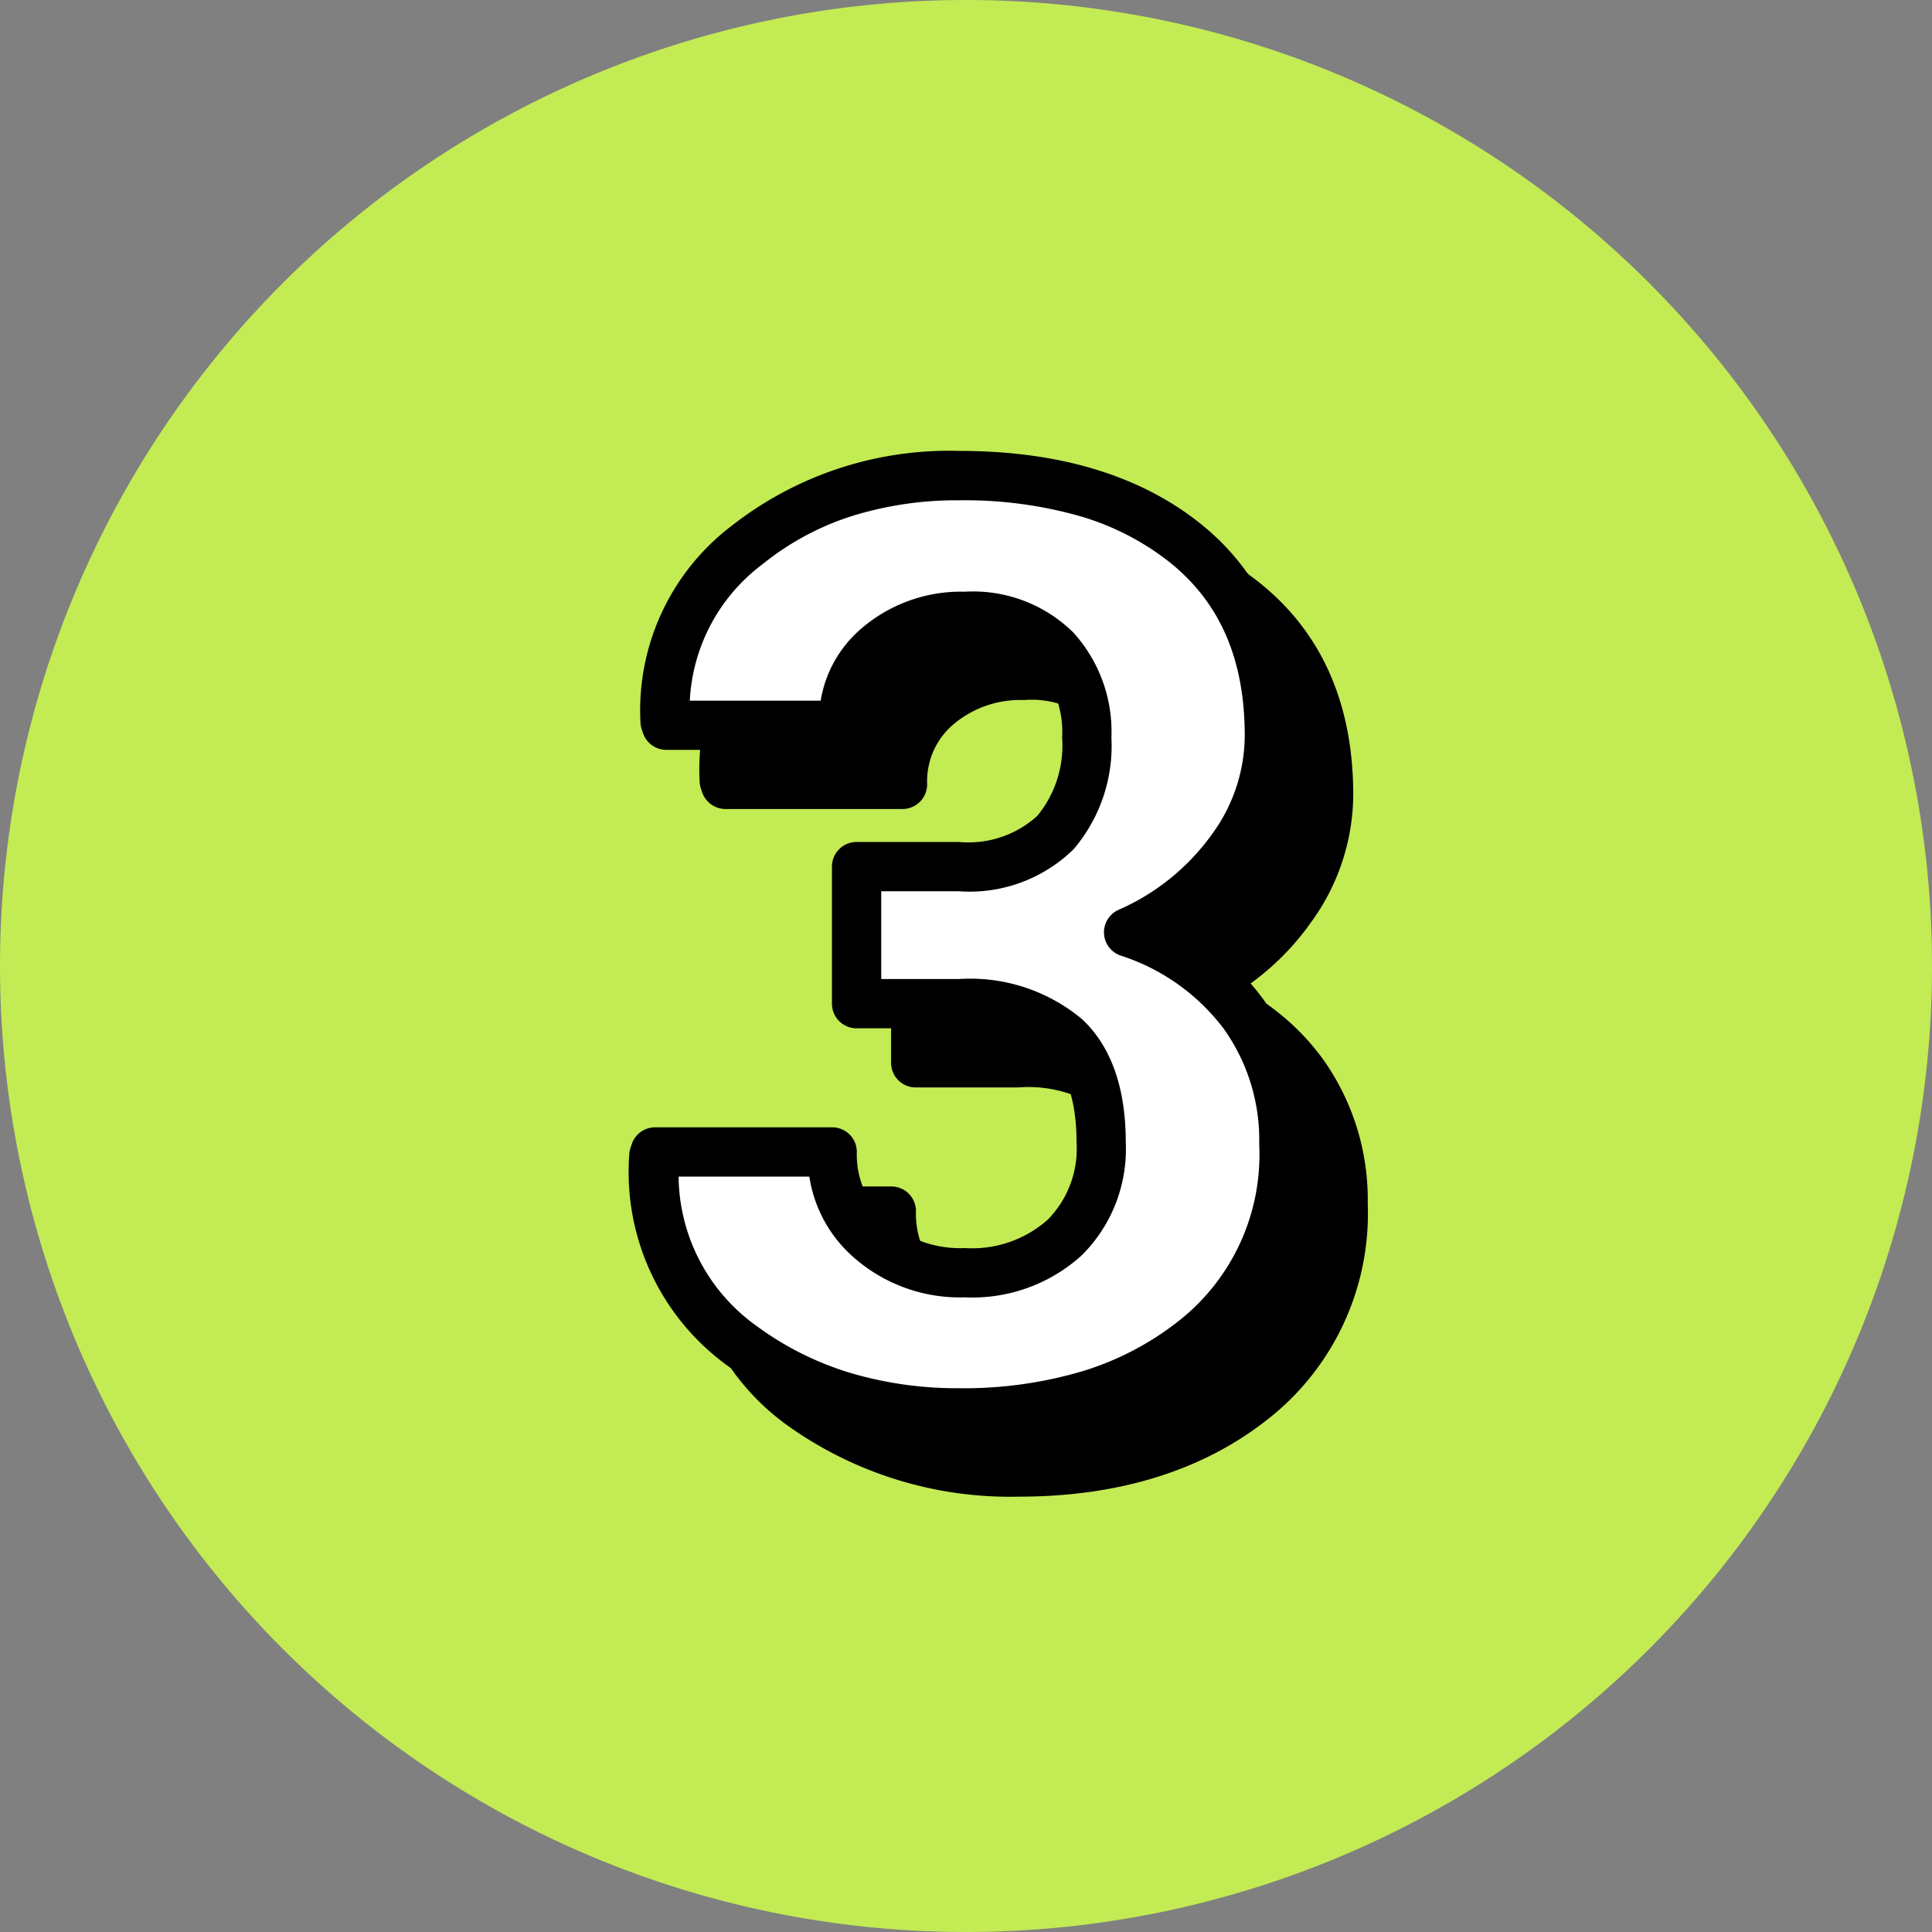 <svg xmlns="http://www.w3.org/2000/svg" width="98" height="98" viewBox="0 0 98 98">
  <rect x="0" y="0" width="98" height="98" fill="#808080" stroke="none"/>
  <g id="グループ_18318" data-name="グループ 18318" transform="translate(-2236 14933)">
    <path id="パス_35327" data-name="パス 35327" d="M49,0A49,49,0,1,1,0,49,49,49,0,0,1,49,0Z" transform="translate(2236 -14933)" fill="#c3eb54"/>
    <path id="パス_35328" data-name="パス 35328" d="M-5.554-27.041H-.349a6.322,6.322,0,0,0,4.888-1.73,6.847,6.847,0,0,0,1.587-4.808,6.255,6.255,0,0,0-1.587-4.475,6.025,6.025,0,0,0-4.6-1.682,6.5,6.5,0,0,0-4.38,1.523,5.012,5.012,0,0,0-1.777,4H-15.2l-.063-.19a10.515,10.515,0,0,1,4.158-8.95A16.587,16.587,0,0,1-.317-46.877q7.173,0,11.442,3.428t4.269,9.775a9.811,9.811,0,0,1-1.9,5.729,12.661,12.661,0,0,1-5.237,4.237,11.784,11.784,0,0,1,5.856,4.189,11.019,11.019,0,0,1,2.015,6.57,12.006,12.006,0,0,1-4.618,9.982Q6.887.667-.317.667A18.1,18.1,0,0,1-11.378-2.745a10.9,10.9,0,0,1-4.459-9.633l.063-.19h8.982a5.678,5.678,0,0,0,1.9,4.4A6.9,6.9,0,0,0-.063-6.443,7.017,7.017,0,0,0,5-8.22a6.364,6.364,0,0,0,1.857-4.824q0-3.65-1.825-5.348a7.633,7.633,0,0,0-5.38-1.7H-5.554Z" transform="translate(2288 -14859)"/>
    <path id="_3_-_アウトライン" data-name="3 - アウトライン" d="M-.317-48.127c5.051,0,9.164,1.246,12.224,3.7,3.143,2.523,4.736,6.14,4.736,10.75a11.08,11.08,0,0,1-2.131,6.447,13.318,13.318,0,0,1-3.482,3.4,12.185,12.185,0,0,1,4.1,3.587,12.293,12.293,0,0,1,2.248,7.3A13.251,13.251,0,0,1,12.278-1.985C8.988.6,4.75,1.917-.317,1.917a19.4,19.4,0,0,1-11.8-3.656,12.131,12.131,0,0,1-4.966-10.67,1.25,1.25,0,0,1,.064-.363l.063-.19a1.25,1.25,0,0,1,1.186-.855h8.982a1.25,1.25,0,0,1,1.25,1.25A4.442,4.442,0,0,0-4.047-9.1,5.647,5.647,0,0,0-.063-7.693a5.775,5.775,0,0,0,4.2-1.43,5.127,5.127,0,0,0,1.471-3.921c0-2.061-.48-3.552-1.426-4.433A6.5,6.5,0,0,0-.349-18.84H-5.554A1.25,1.25,0,0,1-6.8-20.09v-6.951a1.25,1.25,0,0,1,1.25-1.25H-.349a5.187,5.187,0,0,0,3.967-1.325,5.613,5.613,0,0,0,1.258-3.963A5.015,5.015,0,0,0,3.629-37.2a4.807,4.807,0,0,0-3.693-1.29A5.242,5.242,0,0,0-3.63-37.264a3.786,3.786,0,0,0-1.341,3.05,1.25,1.25,0,0,1-1.25,1.25H-15.2a1.25,1.25,0,0,1-1.186-.855l-.063-.19a1.25,1.25,0,0,1-.063-.351,11.751,11.751,0,0,1,4.62-9.965A17.876,17.876,0,0,1-.317-48.127Zm0,47.544a21.119,21.119,0,0,0,6.191-.853A14.88,14.88,0,0,0,10.732-3.95a10.728,10.728,0,0,0,4.141-9,9.713,9.713,0,0,0-1.783-5.844,10.617,10.617,0,0,0-5.257-3.738A1.25,1.25,0,0,1,7-23.654a1.25,1.25,0,0,1,.729-1.191,11.487,11.487,0,0,0,4.733-3.818,8.516,8.516,0,0,0,1.677-5.011c0-3.868-1.243-6.747-3.8-8.8a13.375,13.375,0,0,0-4.571-2.348,21.31,21.31,0,0,0-6.088-.8,17.828,17.828,0,0,0-5.531.819,13.952,13.952,0,0,0-4.473,2.425,9.221,9.221,0,0,0-3.686,6.919h6.639a6.1,6.1,0,0,1,2.112-3.7A7.74,7.74,0,0,1-.063-40.986a7.242,7.242,0,0,1,5.511,2.074,7.487,7.487,0,0,1,1.928,5.333A8.075,8.075,0,0,1,5.46-27.926,7.527,7.527,0,0,1-.349-25.791H-4.3v4.451H-.349a8.851,8.851,0,0,1,6.231,2.033c1.475,1.373,2.223,3.48,2.223,6.263A7.592,7.592,0,0,1,5.863-7.317,8.248,8.248,0,0,1-.063-5.193,8.142,8.142,0,0,1-5.728-7.247a6.8,6.8,0,0,1-2.219-4.071h-6.631a9.411,9.411,0,0,0,3.943,7.568,15.65,15.65,0,0,0,4.7,2.37A19.065,19.065,0,0,0-.317-.583Z" transform="translate(2288 -14859)"/>
    <path id="パス_35329" data-name="パス 35329" d="M-5.554-27.041H-.349a6.322,6.322,0,0,0,4.888-1.73,6.847,6.847,0,0,0,1.587-4.808,6.255,6.255,0,0,0-1.587-4.475,6.025,6.025,0,0,0-4.6-1.682,6.5,6.5,0,0,0-4.38,1.523,5.012,5.012,0,0,0-1.777,4H-15.2l-.063-.19a10.515,10.515,0,0,1,4.158-8.95A16.587,16.587,0,0,1-.317-46.877q7.173,0,11.442,3.428t4.269,9.775a9.811,9.811,0,0,1-1.9,5.729,12.661,12.661,0,0,1-5.237,4.237,11.784,11.784,0,0,1,5.856,4.189,11.019,11.019,0,0,1,2.015,6.57,12.006,12.006,0,0,1-4.618,9.982Q6.887.667-.317.667A18.1,18.1,0,0,1-11.378-2.745a10.9,10.9,0,0,1-4.459-9.633l.063-.19h8.982a5.678,5.678,0,0,0,1.9,4.4A6.9,6.9,0,0,0-.063-6.443,7.017,7.017,0,0,0,5-8.22a6.364,6.364,0,0,0,1.857-4.824q0-3.65-1.825-5.348a7.633,7.633,0,0,0-5.38-1.7H-5.554Z" transform="translate(2285 -14862)" fill="#fff"/>
    <path id="_3_-_アウトライン-2" data-name="3 - アウトライン" d="M-.317-48.127c5.051,0,9.164,1.246,12.224,3.7,3.143,2.523,4.736,6.14,4.736,10.75a11.08,11.08,0,0,1-2.131,6.447,13.318,13.318,0,0,1-3.482,3.4,12.185,12.185,0,0,1,4.1,3.587,12.293,12.293,0,0,1,2.248,7.3A13.251,13.251,0,0,1,12.278-1.985C8.988.6,4.75,1.917-.317,1.917a19.4,19.4,0,0,1-11.8-3.656,12.131,12.131,0,0,1-4.966-10.67,1.25,1.25,0,0,1,.064-.363l.063-.19a1.25,1.25,0,0,1,1.186-.855h8.982a1.25,1.25,0,0,1,1.25,1.25A4.442,4.442,0,0,0-4.047-9.1,5.647,5.647,0,0,0-.063-7.693a5.775,5.775,0,0,0,4.2-1.43,5.127,5.127,0,0,0,1.471-3.921c0-2.061-.48-3.552-1.426-4.433A6.5,6.5,0,0,0-.349-18.84H-5.554A1.25,1.25,0,0,1-6.8-20.09v-6.951a1.25,1.25,0,0,1,1.25-1.25H-.349a5.187,5.187,0,0,0,3.967-1.325,5.613,5.613,0,0,0,1.258-3.963A5.015,5.015,0,0,0,3.629-37.2a4.807,4.807,0,0,0-3.693-1.29A5.242,5.242,0,0,0-3.63-37.264a3.786,3.786,0,0,0-1.341,3.05,1.25,1.25,0,0,1-1.25,1.25H-15.2a1.25,1.25,0,0,1-1.186-.855l-.063-.19a1.25,1.25,0,0,1-.063-.351,11.751,11.751,0,0,1,4.62-9.965A17.876,17.876,0,0,1-.317-48.127Zm0,47.544a21.119,21.119,0,0,0,6.191-.853A14.88,14.88,0,0,0,10.732-3.95a10.728,10.728,0,0,0,4.141-9,9.713,9.713,0,0,0-1.783-5.844,10.617,10.617,0,0,0-5.257-3.738A1.25,1.25,0,0,1,7-23.654a1.25,1.25,0,0,1,.729-1.191,11.487,11.487,0,0,0,4.733-3.818,8.516,8.516,0,0,0,1.677-5.011c0-3.868-1.243-6.747-3.8-8.8a13.375,13.375,0,0,0-4.571-2.348,21.31,21.31,0,0,0-6.088-.8,17.828,17.828,0,0,0-5.531.819,13.952,13.952,0,0,0-4.473,2.425,9.221,9.221,0,0,0-3.686,6.919h6.639a6.1,6.1,0,0,1,2.112-3.7A7.74,7.74,0,0,1-.063-40.986a7.242,7.242,0,0,1,5.511,2.074,7.487,7.487,0,0,1,1.928,5.333A8.075,8.075,0,0,1,5.46-27.926,7.527,7.527,0,0,1-.349-25.791H-4.3v4.451H-.349a8.851,8.851,0,0,1,6.231,2.033c1.475,1.373,2.223,3.48,2.223,6.263A7.592,7.592,0,0,1,5.863-7.317,8.248,8.248,0,0,1-.063-5.193,8.142,8.142,0,0,1-5.728-7.247a6.8,6.8,0,0,1-2.219-4.071h-6.631a9.411,9.411,0,0,0,3.943,7.568,15.65,15.65,0,0,0,4.7,2.37A19.065,19.065,0,0,0-.317-.583Z" transform="translate(2285 -14862)"/>
  </g>
</svg>
